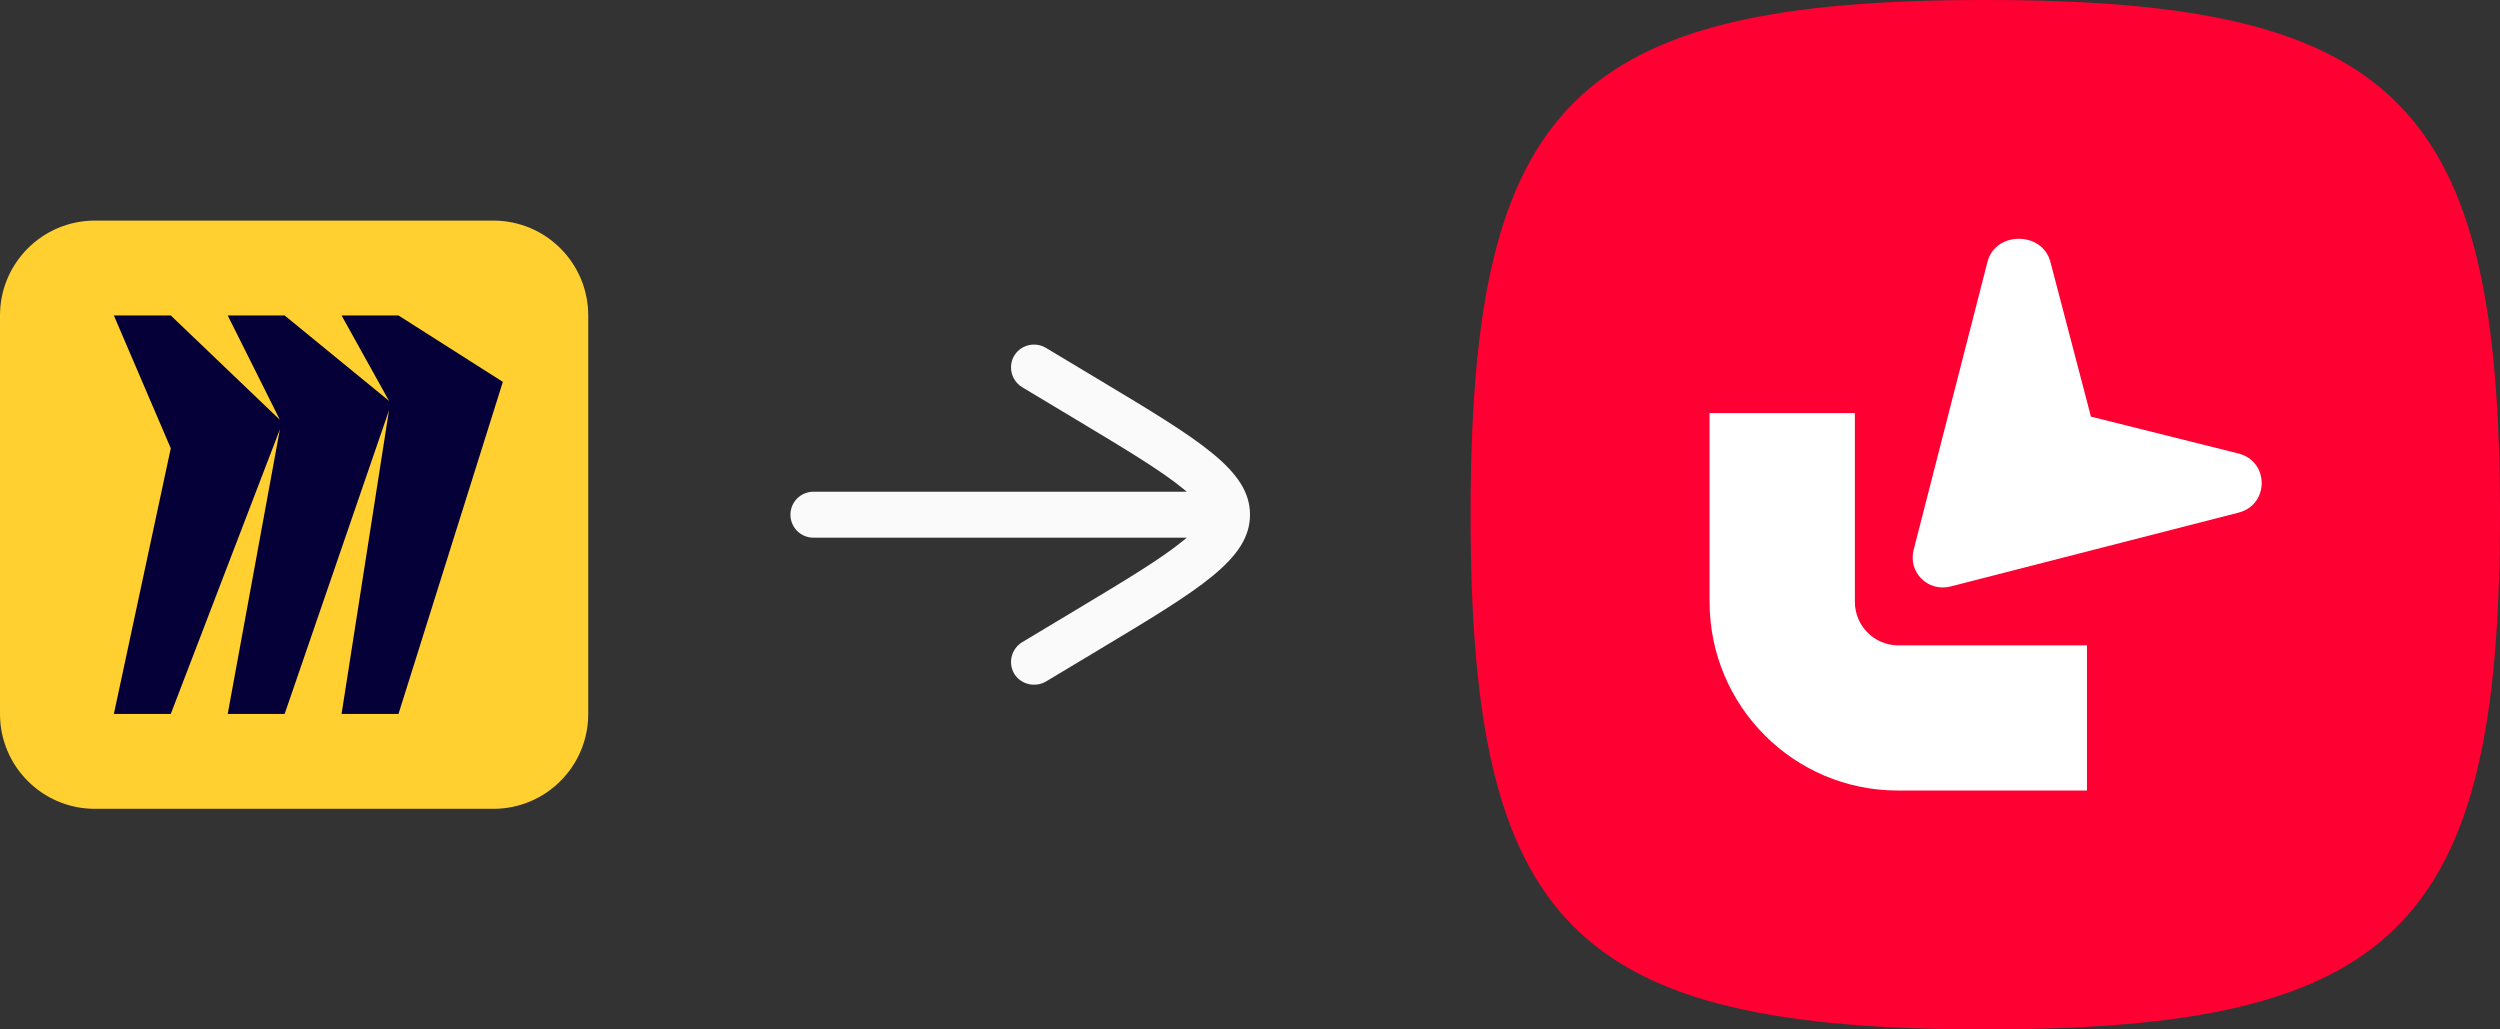 <?xml version="1.0" encoding="UTF-8"?> <svg xmlns="http://www.w3.org/2000/svg" width="136" height="56" viewBox="0 0 136 56" fill="none"><rect x="0" y="0" width="136" height="56" fill="#333333" stroke="none"/><g clip-path="url(#clip0_1011_9771)"><path d="M26.839 12H5.161C2.311 12 0 14.311 0 17.161V38.839C0 41.689 2.311 44 5.161 44H26.839C29.689 44 32 41.689 32 38.839V17.161C32 14.311 29.689 12 26.839 12Z" fill="#FFD02F"></path><path fill-rule="evenodd" clip-rule="evenodd" d="M21.677 17.161H18.581L21.161 21.806L15.484 17.161H12.387L15.226 22.839L9.29 17.161H6.194L9.29 24.387L6.194 38.839H9.29L15.226 23.355L12.387 38.839H15.484L21.161 22.323L18.581 38.839H21.677L27.355 20.774L21.677 17.161Z" fill="#050038"></path></g><g clip-path="url(#clip1_1011_9771)"><path d="M55 36.01C55 35.568 55.233 35.158 55.612 34.931L58.542 33.173C61.337 31.496 63.187 30.38 64.37 29.407C64.436 29.353 64.499 29.3 64.557 29.25L44.25 29.25C43.56 29.25 43 28.69 43 28C43 27.309 43.56 26.75 44.25 26.75L64.558 26.75C64.499 26.699 64.437 26.646 64.37 26.592C63.187 25.619 61.337 24.503 58.542 22.826L55.612 21.068C55.233 20.841 55 20.431 55 19.988C55 19.266 55.582 18.758 56.223 18.746C56.443 18.742 56.671 18.788 56.885 18.916L59.828 20.682L59.838 20.688C65.278 23.952 68 25.585 68 27.999C68 30.414 65.278 32.047 59.838 35.311L59.828 35.317L56.885 37.083C56.671 37.211 56.439 37.25 56.219 37.246C55.578 37.234 55 36.733 55 36.01Z" fill="#FAFAFA"></path></g><path fill-rule="evenodd" clip-rule="evenodd" d="M108 0C85.6 0 80 5.6 80 28C80 50.4 85.6 56 108 56C130.4 56 135.999 50.4 135.999 28C135.999 5.6 130.4 0 108 0Z" fill="#FF0032"></path><g clip-path="url(#clip2_1011_9771)"><path fill-rule="evenodd" clip-rule="evenodd" d="M92.999 32.738V22.472H100.905V32.738C100.905 34.047 101.962 35.107 103.267 35.107H113.531V43.004H103.237C97.584 43.004 93.001 38.408 93.001 32.738H92.999Z" fill="white"></path><path d="M108.123 14.229L104.106 29.894C103.781 31.128 104.879 32.22 106.115 31.903L121.781 27.886C123.455 27.456 123.455 25.102 121.78 24.672L113.747 22.664L111.538 14.229C111.091 12.577 108.559 12.574 108.123 14.229Z" fill="white"></path></g><defs><clipPath id="clip0_1011_9771"><rect width="32" height="32" fill="white" transform="translate(0 12)"></rect></clipPath><clipPath id="clip1_1011_9771"><rect width="32" height="32" fill="white" transform="translate(40 12)"></rect></clipPath><clipPath id="clip2_1011_9771"><rect width="30.008" height="30.008" fill="white" transform="translate(92.999 12.996)"></rect></clipPath></defs></svg> 
